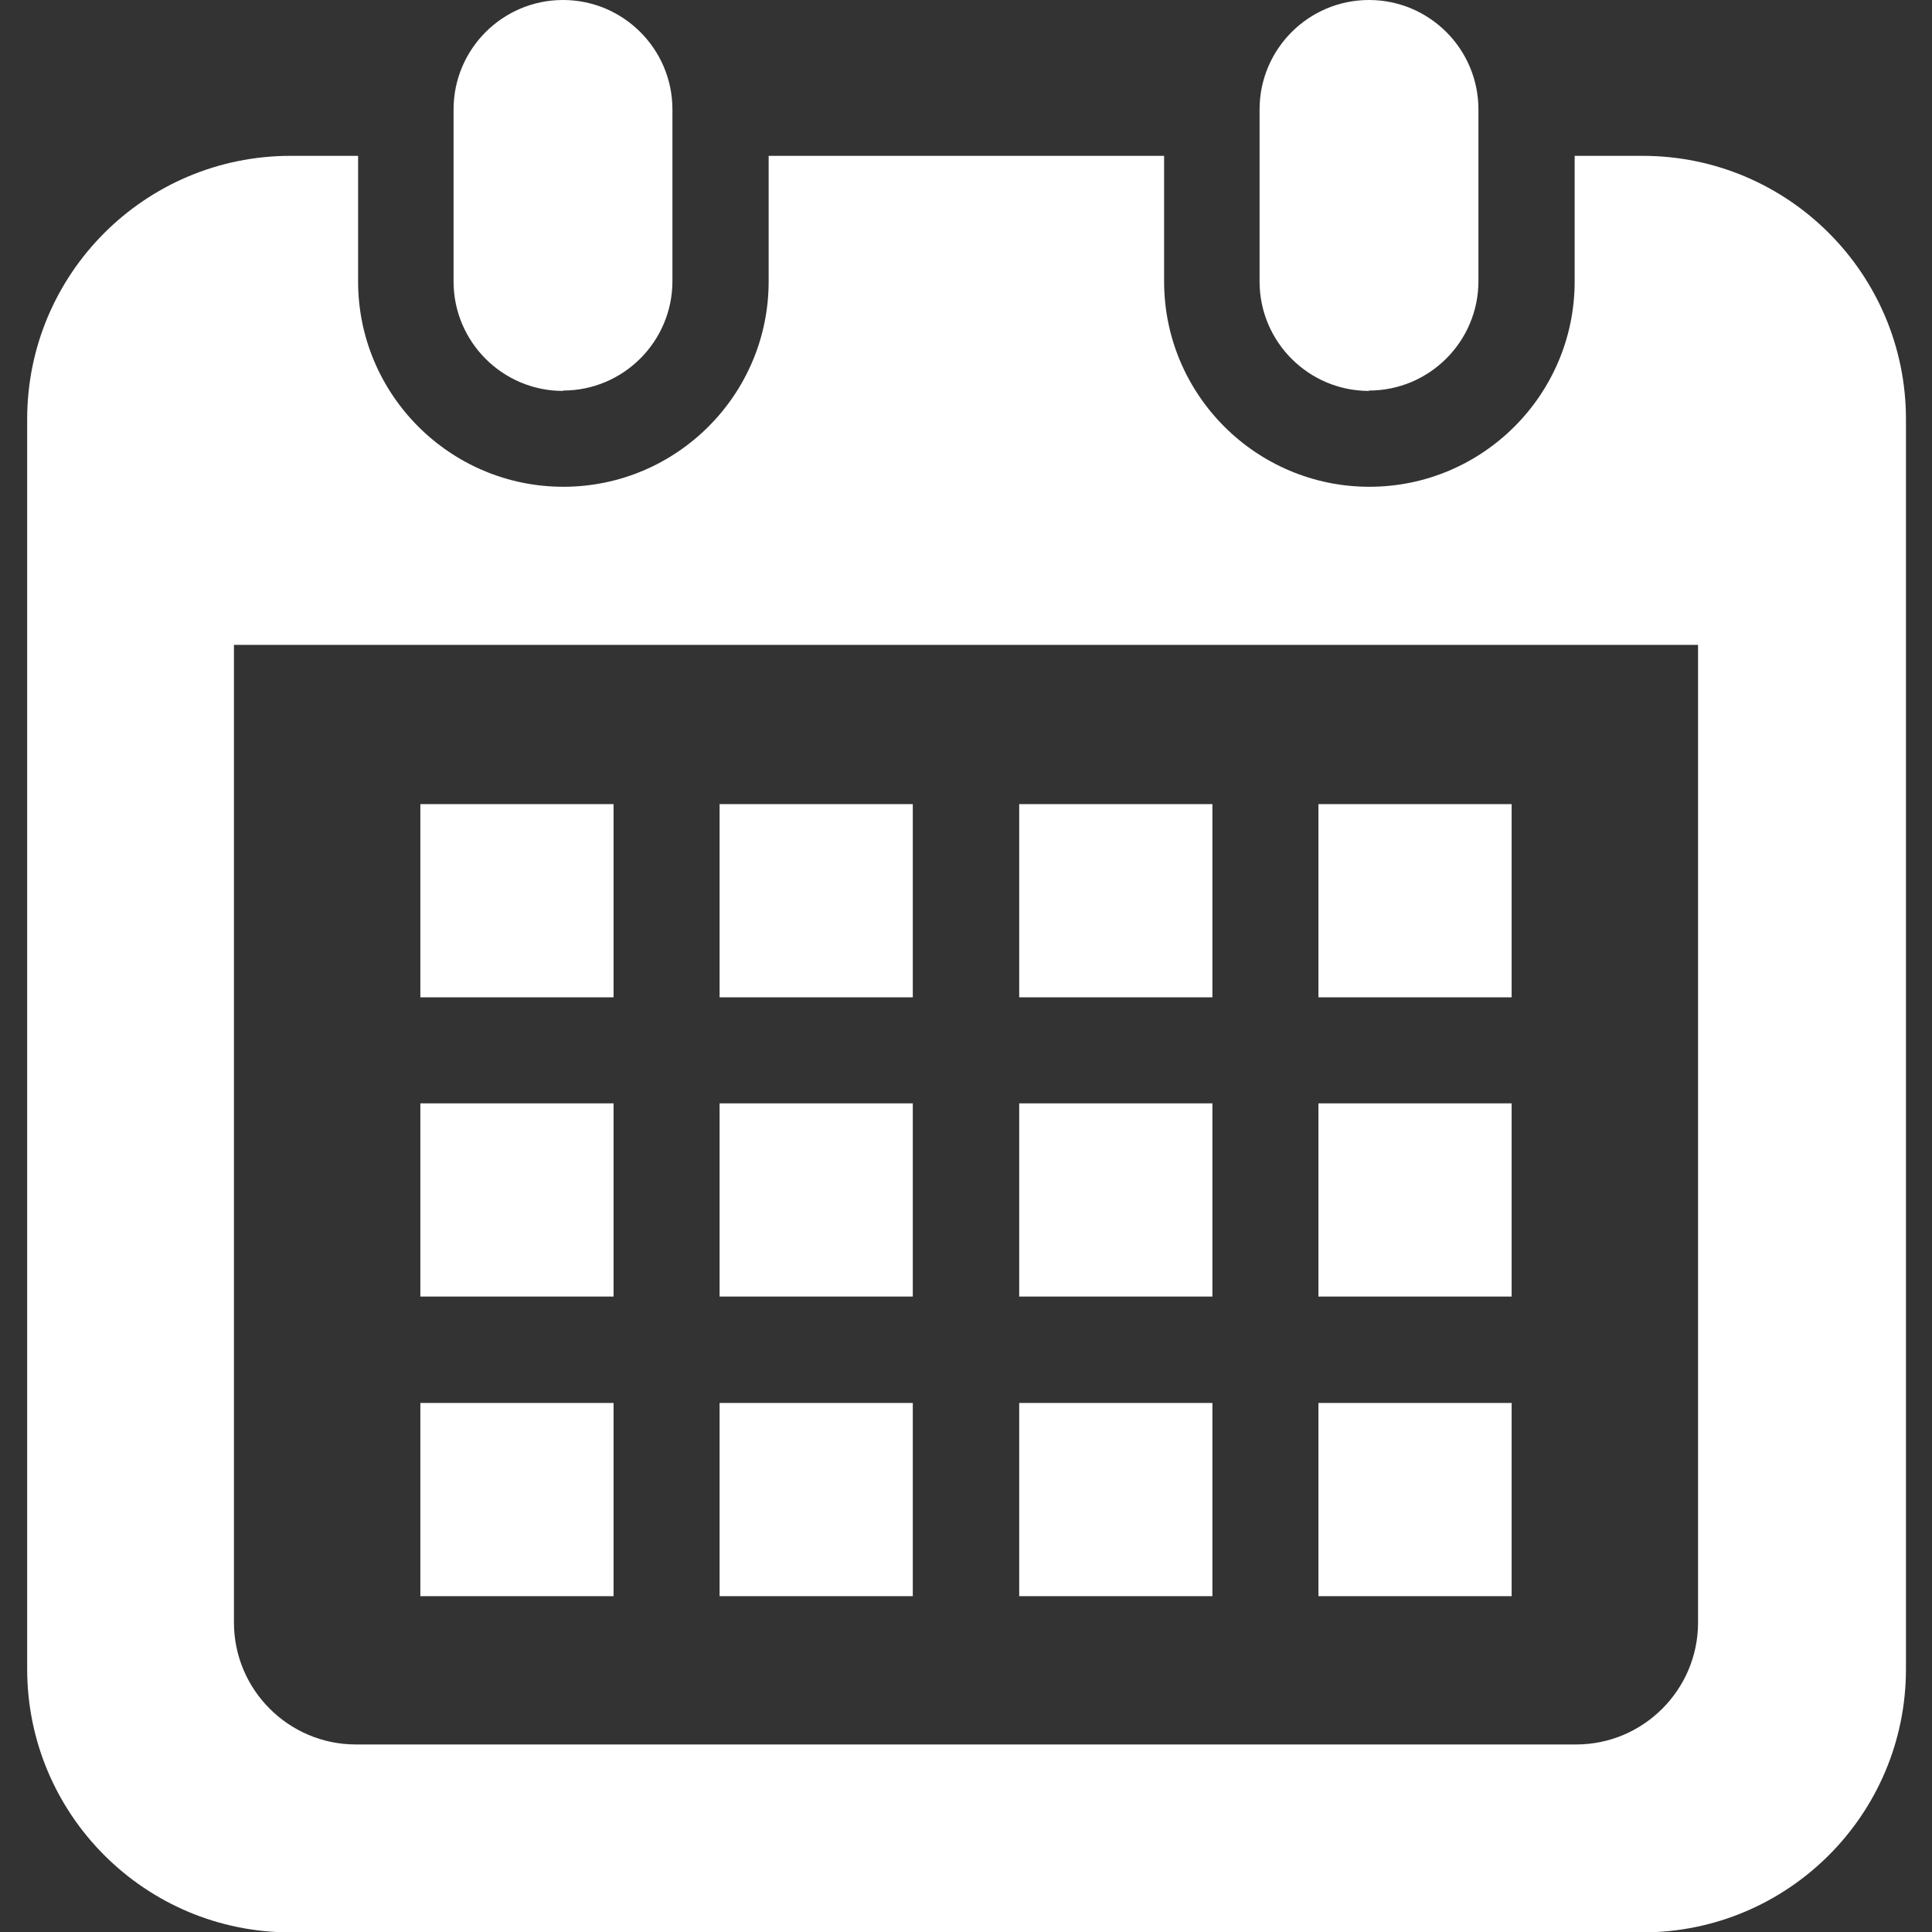 <?xml version="1.0" encoding="UTF-8"?>
<svg id="_2" data-name="2" xmlns="http://www.w3.org/2000/svg" version="1.1" viewBox="0 0 512 512">
  <rect x="0" y="0" width="512" height="512" fill="#333333" stroke="none"/>
  <defs>
    <style>
      .cls-1 {
        fill: #fff;
        stroke-width: 0px;
      }
    </style>
  </defs>
  <path class="cls-1" d="M149.2,103.5c16,0,29-13,29-29V29c0-16-13-29-29-29s-29,13-29,29v45.6c0,16,13,29,29,29Z"/>
  <path class="cls-1" d="M362.8,103.5c16,0,29-13,29-29V29c0-16-13-29-29-29s-29,13-29,29v45.6c0,16,13,29,29,29Z"/>
  <path class="cls-1" d="M435.2,41.3h-17.9v33.3c0,30-24.4,54.4-54.4,54.4s-54.4-24.4-54.4-54.4v-33.3h-104.8v33.3c0,30-24.4,54.4-54.4,54.4s-54.4-24.4-54.4-54.4v-33.3h-17.9c-38.5,0-69.8,31.2-69.8,69.8v331.2c0,38.5,31.2,69.8,69.8,69.8h358.3c38.5,0,69.8-31.2,69.8-69.8V111.1c0-38.5-31.2-69.8-69.8-69.8ZM450,430c0,17.8-14.5,32.3-32.3,32.3H94.3c-17.8,0-32.3-14.5-32.3-32.3V170.9h388v259.1h0Z"/>
  <rect class="cls-1" x="190.7" y="371.8" width="51.2" height="51.2"/>
  <rect class="cls-1" x="190.7" y="292.4" width="51.2" height="51.2"/>
  <rect class="cls-1" x="111.4" y="371.8" width="51.2" height="51.2"/>
  <rect class="cls-1" x="111.4" y="292.4" width="51.2" height="51.2"/>
  <rect class="cls-1" x="349.4" y="213.1" width="51.2" height="51.2"/>
  <rect class="cls-1" x="270.1" y="213.1" width="51.2" height="51.2"/>
  <rect class="cls-1" x="270.1" y="292.4" width="51.2" height="51.2"/>
  <rect class="cls-1" x="349.4" y="371.8" width="51.2" height="51.2"/>
  <rect class="cls-1" x="349.4" y="292.4" width="51.2" height="51.2"/>
  <rect class="cls-1" x="270.1" y="371.8" width="51.2" height="51.2"/>
  <rect class="cls-1" x="190.7" y="213.1" width="51.2" height="51.2"/>
  <rect class="cls-1" x="111.4" y="213.1" width="51.2" height="51.2"/>
</svg>